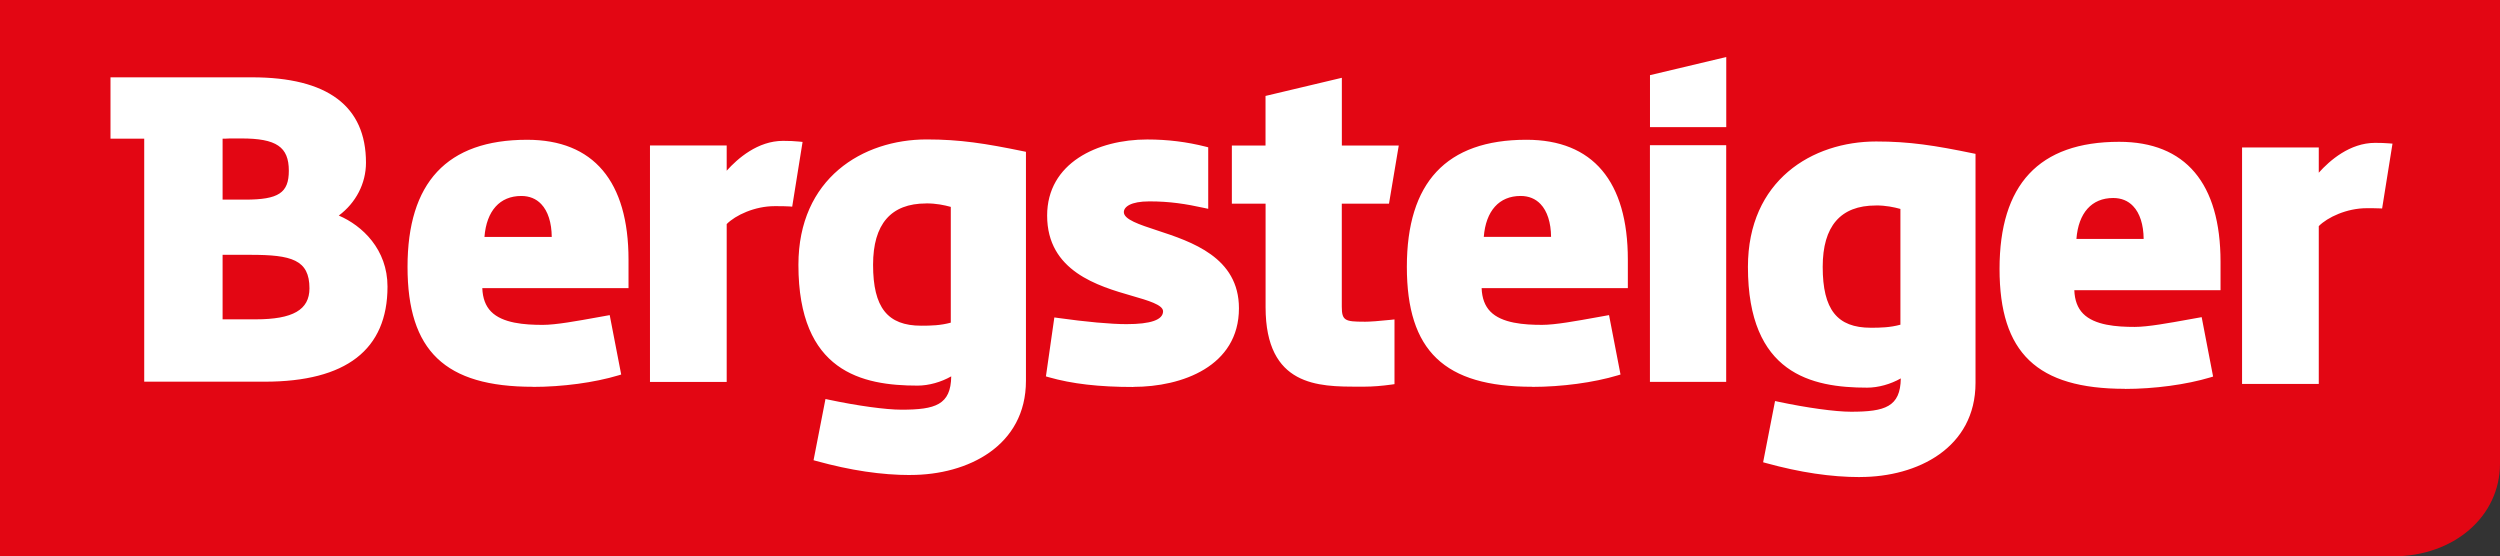 <?xml version="1.0" encoding="UTF-8"?> <svg xmlns="http://www.w3.org/2000/svg" xmlns:xlink="http://www.w3.org/1999/xlink" id="Ebene_1" viewBox="0 0 450.7 100.31"><rect x="0" y="0" width="450.7" height="100.31" fill="#333333" stroke="none"/><defs><style>.cls-1,.cls-2{fill:none;}.cls-3{fill:#fff;}.cls-4{fill:#e30613;}.cls-2{clip-path:url(#clippath);}</style><clipPath id="clippath"><rect class="cls-1" x="0" width="450.7" height="100.31"></rect></clipPath></defs><g class="cls-2"><path class="cls-4" d="m450.7,83.57V0H0v100.31s431.33-.01,431.36-.01c10.99.01,19.34-7.15,19.34-16.73"></path></g><path class="cls-3" d="m26,68.81V25h-6.08v-11.06h25.5c13.64,0,20.56,5.18,20.56,15.39,0,3.74-1.82,7.24-4.9,9.53,4.23,1.81,8.78,6.09,8.78,12.81,0,11.37-7.45,17.14-22.15,17.14h-21.7Zm20.1-11.24c6.7,0,9.69-1.72,9.69-5.59,0-5.17-3.27-6.04-10.6-6.04h-5.06v11.63h5.97Zm-1.9-21.58c6.03,0,7.87-1.22,7.87-5.21,0-4.3-2.24-5.82-8.55-5.82h-2.09l-.86.04h-.44v10.98h4.07Zm267.01-13.07v-12.64l-13.75,3.27v9.37h13.75Zm-215.14,46.81c-15.84,0-22.6-6.47-22.6-21.62s7.05-22.91,21.56-22.91c11.96,0,18.28,7.48,18.28,21.62v5.13h-26.36c.07,1.81.58,3.19,1.57,4.21,2.07,2.13,6.07,2.41,9.34,2.41,2.36,0,6.19-.7,9.89-1.37l2.17-.39,2.07,10.71-.49.15c-4.32,1.3-10.08,2.08-15.43,2.08m3.4-27.05c-.02-2.55-.68-4.64-1.9-5.91-.92-.97-2.13-1.46-3.59-1.46-3.87,0-6.27,2.68-6.64,7.38h12.12Zm64.68,42.94c-5.25,0-10.8-.83-16.98-2.53l-.5-.14,2.15-11.04.55.12c5.16,1.1,10.32,1.81,13.14,1.81,6.13,0,8.91-.87,8.98-6.01-1.82,1.04-4.06,1.67-6.07,1.67-10,0-21.48-2.48-21.48-21.77,0-15.62,11.61-22.61,23.12-22.61,5.99,0,10.58.72,17.46,2.14l.44.09v41.28c0,11.73-10.45,16.98-20.82,16.98m2.83-48.95c-6.35,0-9.57,3.72-9.57,11.06,0,7.7,2.6,10.98,8.68,10.98,1.74,0,3.46-.04,5.33-.55v-20.87c-1.18-.32-2.59-.63-4.43-.63m109.25,33.06c-15.84,0-22.6-6.47-22.6-21.62s7.05-22.91,21.56-22.91c11.96,0,18.28,7.48,18.28,21.62v5.13h-26.36c.07,1.81.58,3.19,1.57,4.21,2.07,2.13,6.08,2.41,9.34,2.41,2.36,0,6.19-.7,9.89-1.37l2.17-.39,2.07,10.71-.49.15c-4.32,1.3-10.09,2.08-15.43,2.08m3.4-27.05c-.02-2.55-.68-4.64-1.9-5.91-.92-.97-2.13-1.46-3.59-1.46-3.87,0-6.27,2.68-6.64,7.38h12.12Zm17.82,26.14h13.75V26.18h-13.75v42.63Zm37.89,17.17c-5.25,0-10.8-.83-16.98-2.53l-.5-.14,2.15-11.04.55.12c5.16,1.1,10.32,1.81,13.14,1.81,6.13,0,8.91-.87,8.98-6.01-1.82,1.04-4.06,1.67-6.07,1.67-10,0-21.49-2.48-21.49-21.77,0-15.62,11.61-22.61,23.12-22.61,6,0,10.59.72,17.46,2.14l.45.09v41.28c0,11.73-10.46,16.98-20.81,16.98m2.83-48.95c-6.35,0-9.57,3.72-9.57,11.06,0,7.7,2.6,10.98,8.68,10.98,1.74,0,3.46-.04,5.33-.55v-20.87c-1.18-.32-2.59-.63-4.44-.63m44.91,33.06c-15.84,0-22.6-6.47-22.6-21.62s7.05-22.91,21.56-22.91c11.96,0,18.28,7.48,18.28,21.62v5.13h-26.36c.07,1.81.58,3.19,1.57,4.21,2.07,2.13,6.07,2.41,9.33,2.41,2.36,0,6.18-.7,9.88-1.37l2.18-.39,2.06,10.71-.49.15c-4.32,1.3-10.08,2.08-15.43,2.08m3.4-27.05c-.02-2.55-.68-4.64-1.9-5.91-.92-.97-2.13-1.46-3.59-1.46-3.87,0-6.27,2.68-6.63,7.38h12.12Zm-182.14,26.68c8.78,0,19.04-3.71,19.04-14.17,0-9.2-8.54-12-14.78-14.05-3.2-1.05-5.97-1.96-5.97-3.28,0-.94,1.21-1.94,4.6-1.94,3.69,0,6.53.45,9.92,1.19l.69.15v-11.09l-.43-.11c-3.44-.87-6.89-1.3-10.56-1.3-8.98,0-18.05,4.24-18.05,13.72,0,10.04,9.21,12.71,15.3,14.47,2.88.83,5.6,1.62,5.6,2.78,0,1.54-2.21,2.32-6.58,2.32-2.84,0-7.27-.4-12.46-1.13l-.56-.08-1.52,10.63.48.14c4.23,1.21,9.08,1.77,15.28,1.77m-73.31-.91v-28.46c1.58-1.6,5.06-3.23,8.63-3.23,1.14,0,1.89,0,2.66.05l.52.04,1.87-11.67-.6-.06c-.85-.09-1.78-.13-2.93-.13-4.54,0-8.17,3.17-10.15,5.38v-4.55h-13.83v42.63h13.83Zm287.02.37v-28.46c1.58-1.6,5.06-3.23,8.63-3.23.93,0,1.62,0,2.28.03l.51.02,1.87-11.69-.61-.05c-.74-.06-1.57-.09-2.53-.09-4.54,0-8.17,3.17-10.15,5.38v-4.55h-13.83v42.63h13.83Zm-172.14-11.23c-3.39,0-3.99-.2-3.99-2.7v-18.58h8.51l1.76-10.48h-10.26v-12.21s-13.76,3.27-13.76,3.27v8.94h-6.07v10.48h6.08v18.66c0,14.33,9.63,14.33,16.66,14.33h1.23c1.4,0,3.08-.13,4.86-.38l.49-.07v-11.67l-.63.07c-2.15.23-3.83.35-4.87.35"></path></svg> 